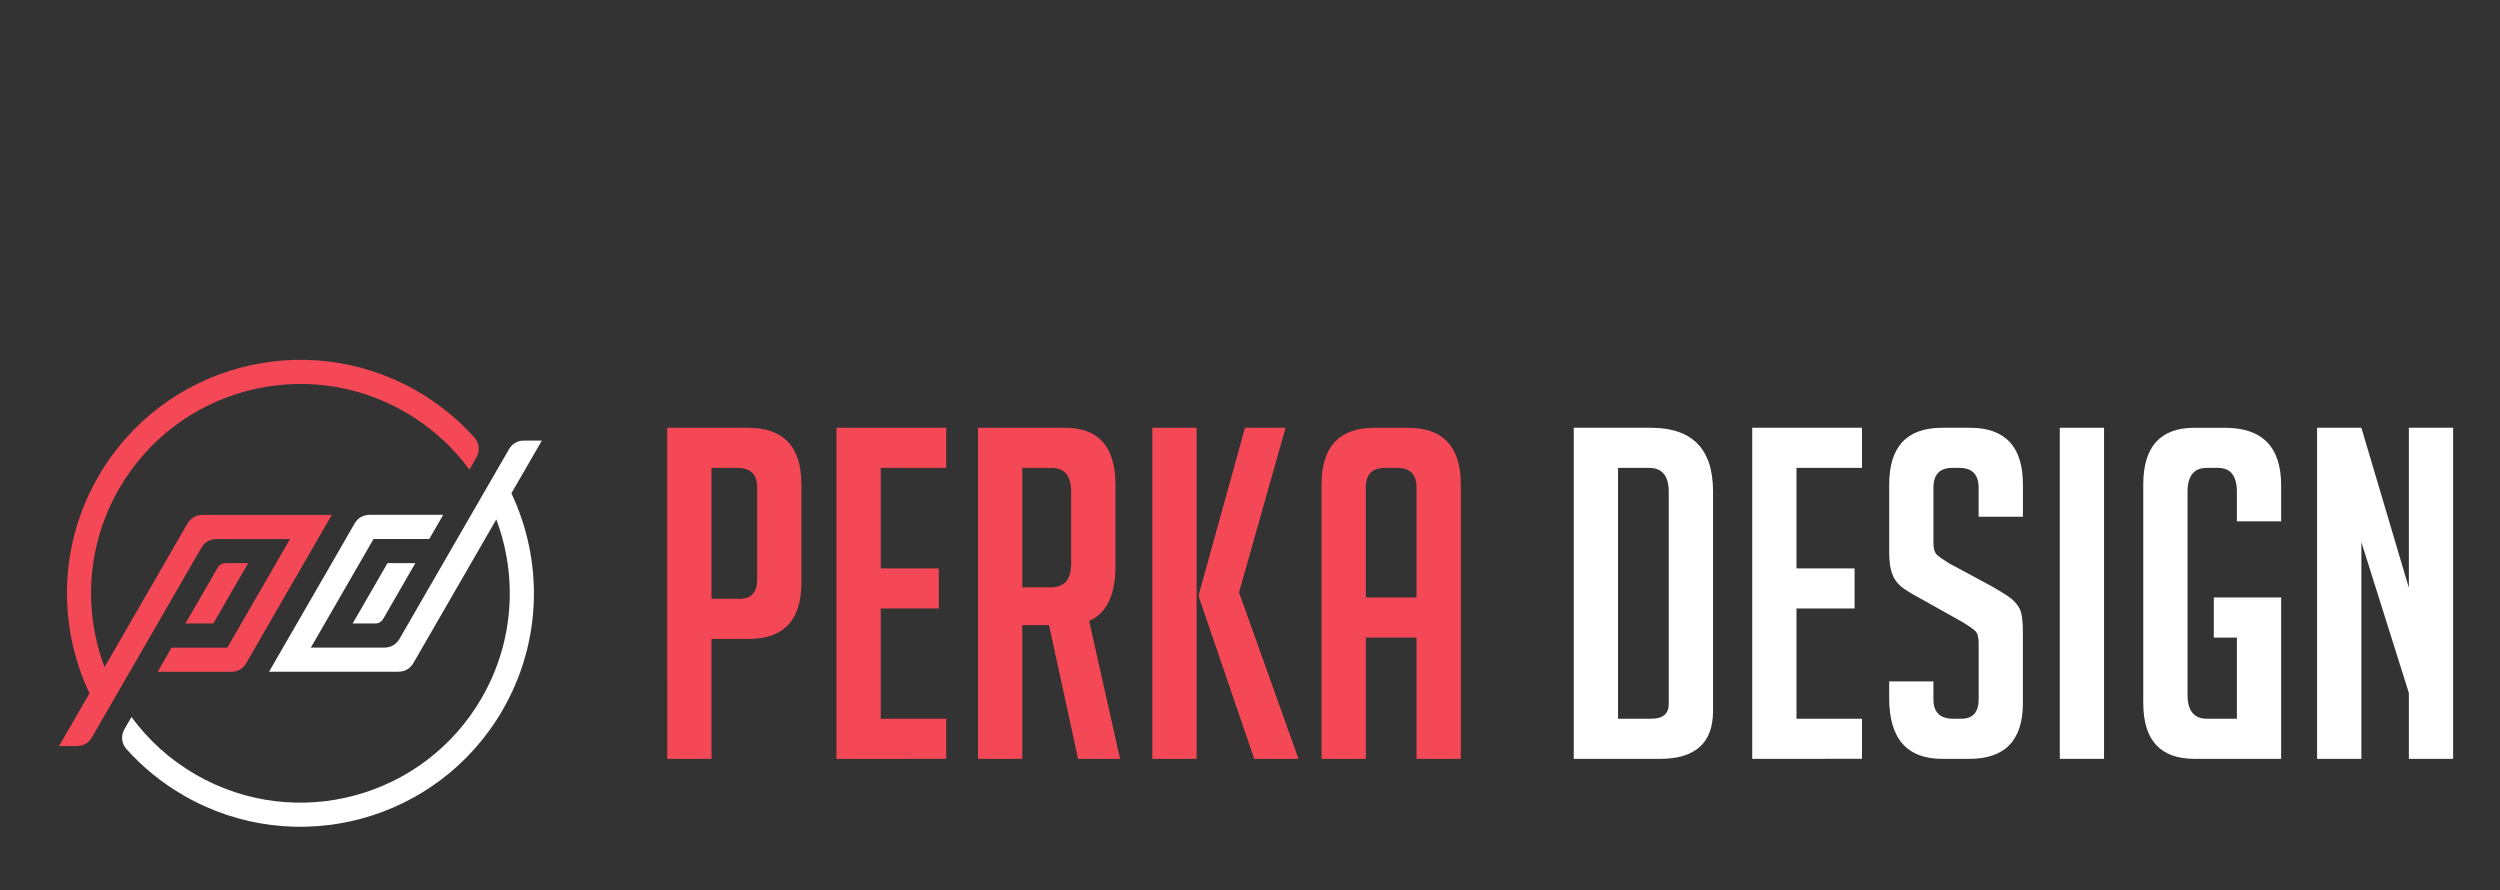 <?xml version="1.0" encoding="utf-8"?>
<!-- Generator: Adobe Illustrator 16.0.0, SVG Export Plug-In . SVG Version: 6.00 Build 0)  -->
<!DOCTYPE svg PUBLIC "-//W3C//DTD SVG 1.1//EN" "http://www.w3.org/Graphics/SVG/1.1/DTD/svg11.dtd">
<svg version="1.1" id="Calque_1" xmlns="http://www.w3.org/2000/svg" xmlns:xlink="http://www.w3.org/1999/xlink" x="0px" y="0px"
	 width="190.963px" height="68px" viewBox="0 12 190.963 68" enable-background="new 0 12 190.963 68" xml:space="preserve">
<rect x="0" y="12" width="190.963" height="68" fill="#333333" stroke="none"/>
<g>
	<g>
		<path fill="#F54857" d="M16.626,55.364l-0.175,0.303l-0.688,1.192l-1.598,2.765h2.13l0.535-0.926l1.218-2.111l0.909-1.572h-1.725
			C16.977,55.015,16.756,55.143,16.626,55.364 M20.808,59.184l1.087-1.882l0.328-0.568l0.737-1.275l0.582-1.009l0.736-1.276
			l0.255-0.44l0.809-1.401h-2.128h-7.757c-0.481,0-0.895,0.238-1.135,0.655l-0.688,1.189l-5.649,9.785
			c-1.628-4.327-1.376-9.32,1.115-13.635c4.416-7.648,14.196-10.271,21.844-5.854c1.989,1.148,3.636,2.659,4.91,4.4l0.536-0.929
			c0.289-0.498,0.226-1.101-0.159-1.529c-1.226-1.368-2.686-2.569-4.364-3.537c-8.53-4.926-19.437-2.003-24.361,6.526
			c-3.042,5.268-3.087,11.441-0.671,16.556l-2.326,4.027h1.37c0.48,0.002,0.894-0.235,1.135-0.652l0.857-1.486l1.058-1.831l5.772-10
			l0.687-1.188c0.239-0.416,0.653-0.653,1.134-0.653h0.51c1.753,0,3.395,0,5.12,0l-1.063,1.844l-0.459,0.795l-0.459,0.795
			l-1.207,2.09l-1.601,2.771c-1.419,0-2.838,0-4.258,0l-1.064,1.846c1.833,0,3.663,0,5.493,0h0.136c0.48,0,0.894-0.241,1.134-0.657
			l0.686-1.188L20.808,59.184z"/>
		<path fill="#FFFFFF" d="M29.27,59.275l0.175-0.303l0.687-1.192l1.595-2.766H29.6l-0.535,0.927l-1.219,2.111l-0.909,1.572h1.725
			C28.92,59.624,29.141,59.498,29.27,59.275 M25.089,55.456L24,57.339l-0.328,0.567l-0.736,1.276l-0.582,1.008l-0.737,1.276
			l-0.254,0.44l-0.809,1.403h2.126h7.759c0.481,0,0.894-0.239,1.134-0.655l0.687-1.19l5.65-9.785
			c1.627,4.325,1.376,9.319-1.115,13.634c-4.415,7.649-14.195,10.271-21.844,5.854c-1.987-1.147-3.636-2.659-4.908-4.4l-0.537,0.929
			c-0.288,0.499-0.225,1.101,0.159,1.529c1.227,1.369,2.687,2.569,4.364,3.537c8.532,4.926,19.438,2.003,24.362-6.525
			c3.042-5.268,3.09-11.441,0.672-16.556l2.326-4.027h-1.373c-0.481,0-0.894,0.237-1.134,0.654l-0.856,1.484l-1.059,1.832
			l-5.772,9.999l-0.686,1.188c-0.242,0.416-0.653,0.654-1.135,0.654h-0.508c-1.754,0-3.395,0-5.12,0l1.064-1.844l0.459-0.795
			l0.459-0.794l1.205-2.09l1.602-2.773c1.419,0,2.836,0,4.256,0l1.063-1.844c-1.831,0-3.661,0-5.493,0h-0.135
			c-0.48,0-0.894,0.239-1.135,0.655l-0.685,1.188L25.089,55.456z"/>
	</g>
	<g>
		<path fill="#F54857" d="M50.965,44.675h6.165c2.724,0,4.085,1.443,4.085,4.332v7.503c0,2.866-1.35,4.297-4.051,4.297h-2.817v9.158
			h-3.381L50.965,44.675L50.965,44.675z M54.347,57.742h2.149c0.892,0,1.338-0.493,1.338-1.479v-7.046
			c0-0.986-0.505-1.479-1.515-1.479h-1.973V57.742z"/>
		<path fill="#F54857" d="M63.893,69.965v-25.29h8.383v3.063h-5.002v7.679h4.438v3.063h-4.438v8.419h5.002v3.064L63.893,69.965
			L63.893,69.965z"/>
		<path fill="#F54857" d="M74.705,44.675h6.623c2.583,0,3.875,1.443,3.875,4.332v6.234c0,2.209-0.669,3.606-2.009,4.191
			l2.361,10.532H82.35L80.13,59.75h-2.044v10.215h-3.381V44.675z M78.087,56.861h2.22c1.01,0,1.515-0.61,1.515-1.831v-5.46
			c0-1.222-0.505-1.832-1.515-1.832h-2.22V56.861z"/>
		<path fill="#F54857" d="M91.401,69.965H88.02v-25.29h3.381V69.965z M99.185,69.965h-3.382l-4.226-12.363v-0.211L95.1,44.675h3.099
			l-3.557,12.574L99.185,69.965z"/>
		<path fill="#F54857" d="M104.328,69.965h-3.381V49.007c0-2.889,1.35-4.332,4.05-4.332h2.537c2.7,0,4.05,1.443,4.05,4.332v20.958
			h-3.381v-9.264h-3.874V69.965z M108.202,57.637v-8.419c0-0.986-0.494-1.479-1.479-1.479h-0.917c-0.986,0-1.479,0.492-1.479,1.479
			v8.419H108.202z"/>
		<path fill="#FFFFFF" d="M120.212,69.965v-25.29h5.884c3.169,0,4.755,1.62,4.755,4.86v16.767c0,2.442-1.35,3.663-4.051,3.663
			H120.212z M123.594,66.9h2.536c0.892,0,1.338-0.376,1.338-1.127V49.57c0-1.222-0.505-1.832-1.514-1.832h-2.36V66.9z"/>
		<path fill="#FFFFFF" d="M133.844,69.965v-25.29h8.384v3.063h-5.003v7.679h4.438v3.063h-4.438v8.419h5.003v3.064L133.844,69.965
			L133.844,69.965z"/>
		<path fill="#FFFFFF" d="M151.138,51.473v-2.219c0-1.01-0.493-1.516-1.479-1.516h-0.529c-0.962,0-1.444,0.506-1.444,1.516v4.191
			c0,0.47,0.095,0.786,0.282,0.95c0.188,0.165,0.493,0.376,0.916,0.635l3.206,1.727c0.704,0.398,1.202,0.71,1.497,0.934
			c0.292,0.224,0.521,0.493,0.685,0.811c0.165,0.316,0.247,0.922,0.247,1.813v5.389c0,2.842-1.362,4.262-4.087,4.262h-2.076
			c-2.701,0-4.052-1.55-4.052-4.649v-1.268h3.381v1.374c0,0.986,0.505,1.479,1.516,1.479h0.599c0.893,0,1.34-0.493,1.34-1.479
			v-4.297c0-0.47-0.095-0.788-0.282-0.952c-0.188-0.163-0.493-0.375-0.916-0.634l-3.205-1.797c-0.704-0.375-1.216-0.691-1.533-0.95
			c-0.315-0.259-0.545-0.594-0.686-1.004c-0.141-0.411-0.212-0.945-0.212-1.603v-5.179c0-2.889,1.351-4.332,4.052-4.332h2.113
			c2.699,0,4.05,1.443,4.05,4.332v2.466H151.138L151.138,51.473z"/>
		<path fill="#FFFFFF" d="M157.337,69.965v-25.29h3.381v25.29H157.337z"/>
		<path fill="#FFFFFF" d="M169.102,60.701v-3.064h5.144v12.328h-6.622c-2.605,0-3.91-1.421-3.91-4.262V49.007
			c0-2.889,1.305-4.332,3.91-4.332h2.324c2.865,0,4.298,1.468,4.298,4.403v2.746h-3.381V49.57c0-1.222-0.482-1.832-1.446-1.832
			h-0.845c-0.986,0-1.479,0.61-1.479,1.832v15.497c0,1.223,0.493,1.833,1.479,1.833h2.291v-6.199H169.102z"/>
		<path fill="#FFFFFF" d="M184.001,56.896V44.675h3.381v25.29h-3.381v-5.036l-3.627-11.52v16.556h-3.382v-25.29h3.382
			L184.001,56.896z"/>
	</g>
</g>
</svg>
